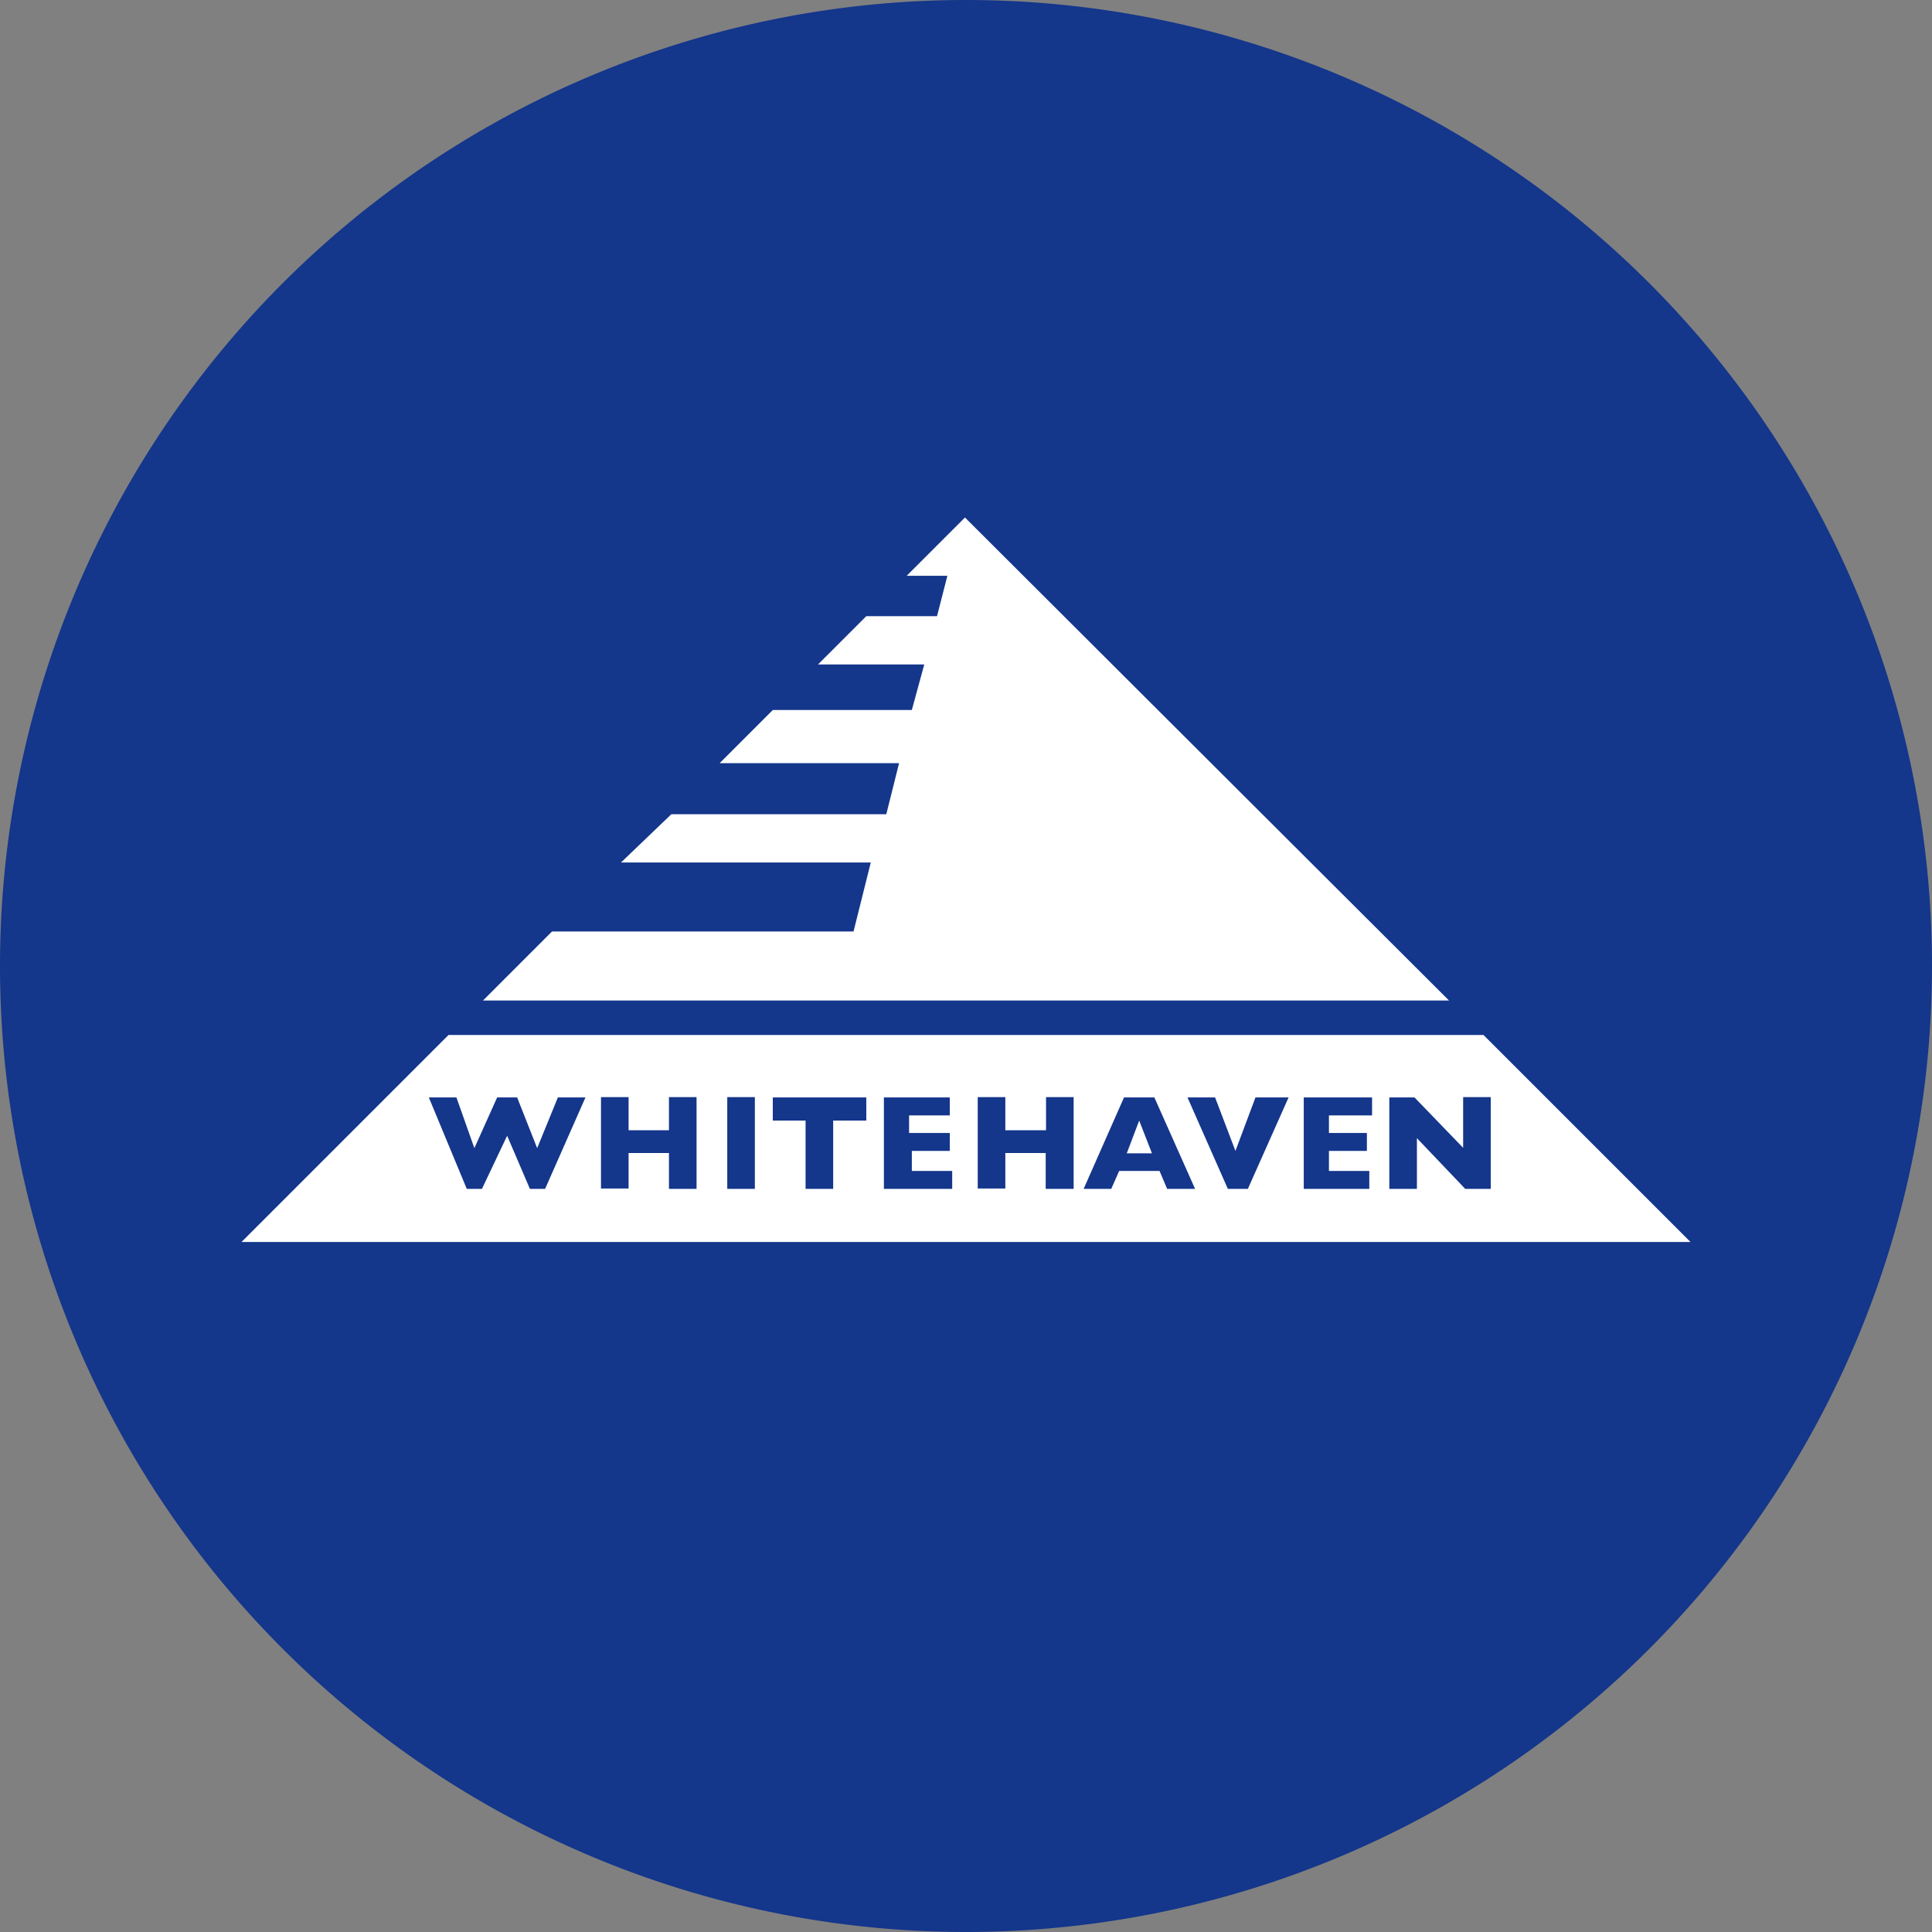 <svg xmlns="http://www.w3.org/2000/svg" width="56" height="56"><rect width="100%" height="100%" fill="#808080" stroke="none"/><path d="M0 28a28 28 0 1156 0 28 28 0 01-56 0z" fill="#14368B"/><path d="M7 36l6-6h30l6 6H7zm20.45-19.31h-1.17L27.97 15 42 29H14l2-2h8.74l.5-2H18l1.46-1.4h6.23l.37-1.48h-5.2l1.54-1.54h4.03l.36-1.32h-3.08l1.4-1.4h2.05l.3-1.17zM15.8 34.46l1.17-2.65h-.8l-.6 1.47-.58-1.47h-.58l-.66 1.47-.52-1.47h-.8l1.1 2.65h.44l.73-1.54.66 1.54h.44zm3.59 0h.8V31.8h-.8v.96h-1.17v-.96h-.8v2.65h.8v-1.03h1.17v1.03zm1.69 0h.8V31.8h-.8v2.65zm3.07-1.98h.96v-.67H22.4v.67h.95v1.98h.8v-1.98zm1.47 1.98h1.98v-.52h-1.17v-.58h1.1v-.52h-1.18v-.51h1.18v-.52h-1.91v2.65zm4.7 0h.8V31.8h-.8v.96h-1.18v-.96h-.8v2.65h.8v-1.03h1.17v1.03zm3.5 0h.82l-1.18-2.65h-.88l-1.17 2.65h.8l.23-.52h1.17l.22.52zm-.8-1.98l.37.95h-.73l.36-.95zm3.15 1.98l1.18-2.65h-.96l-.58 1.55-.59-1.55h-.8l1.17 2.65h.58zm1.62 0h1.9v-.52h-1.17v-.58h1.1v-.52h-1.1v-.51h1.25v-.52h-1.98v2.65zm4.69 0h.73V31.8h-.8v1.47L41 31.81h-.73v2.65h.8v-1.47l1.4 1.47z" fill="#fff"/></svg>